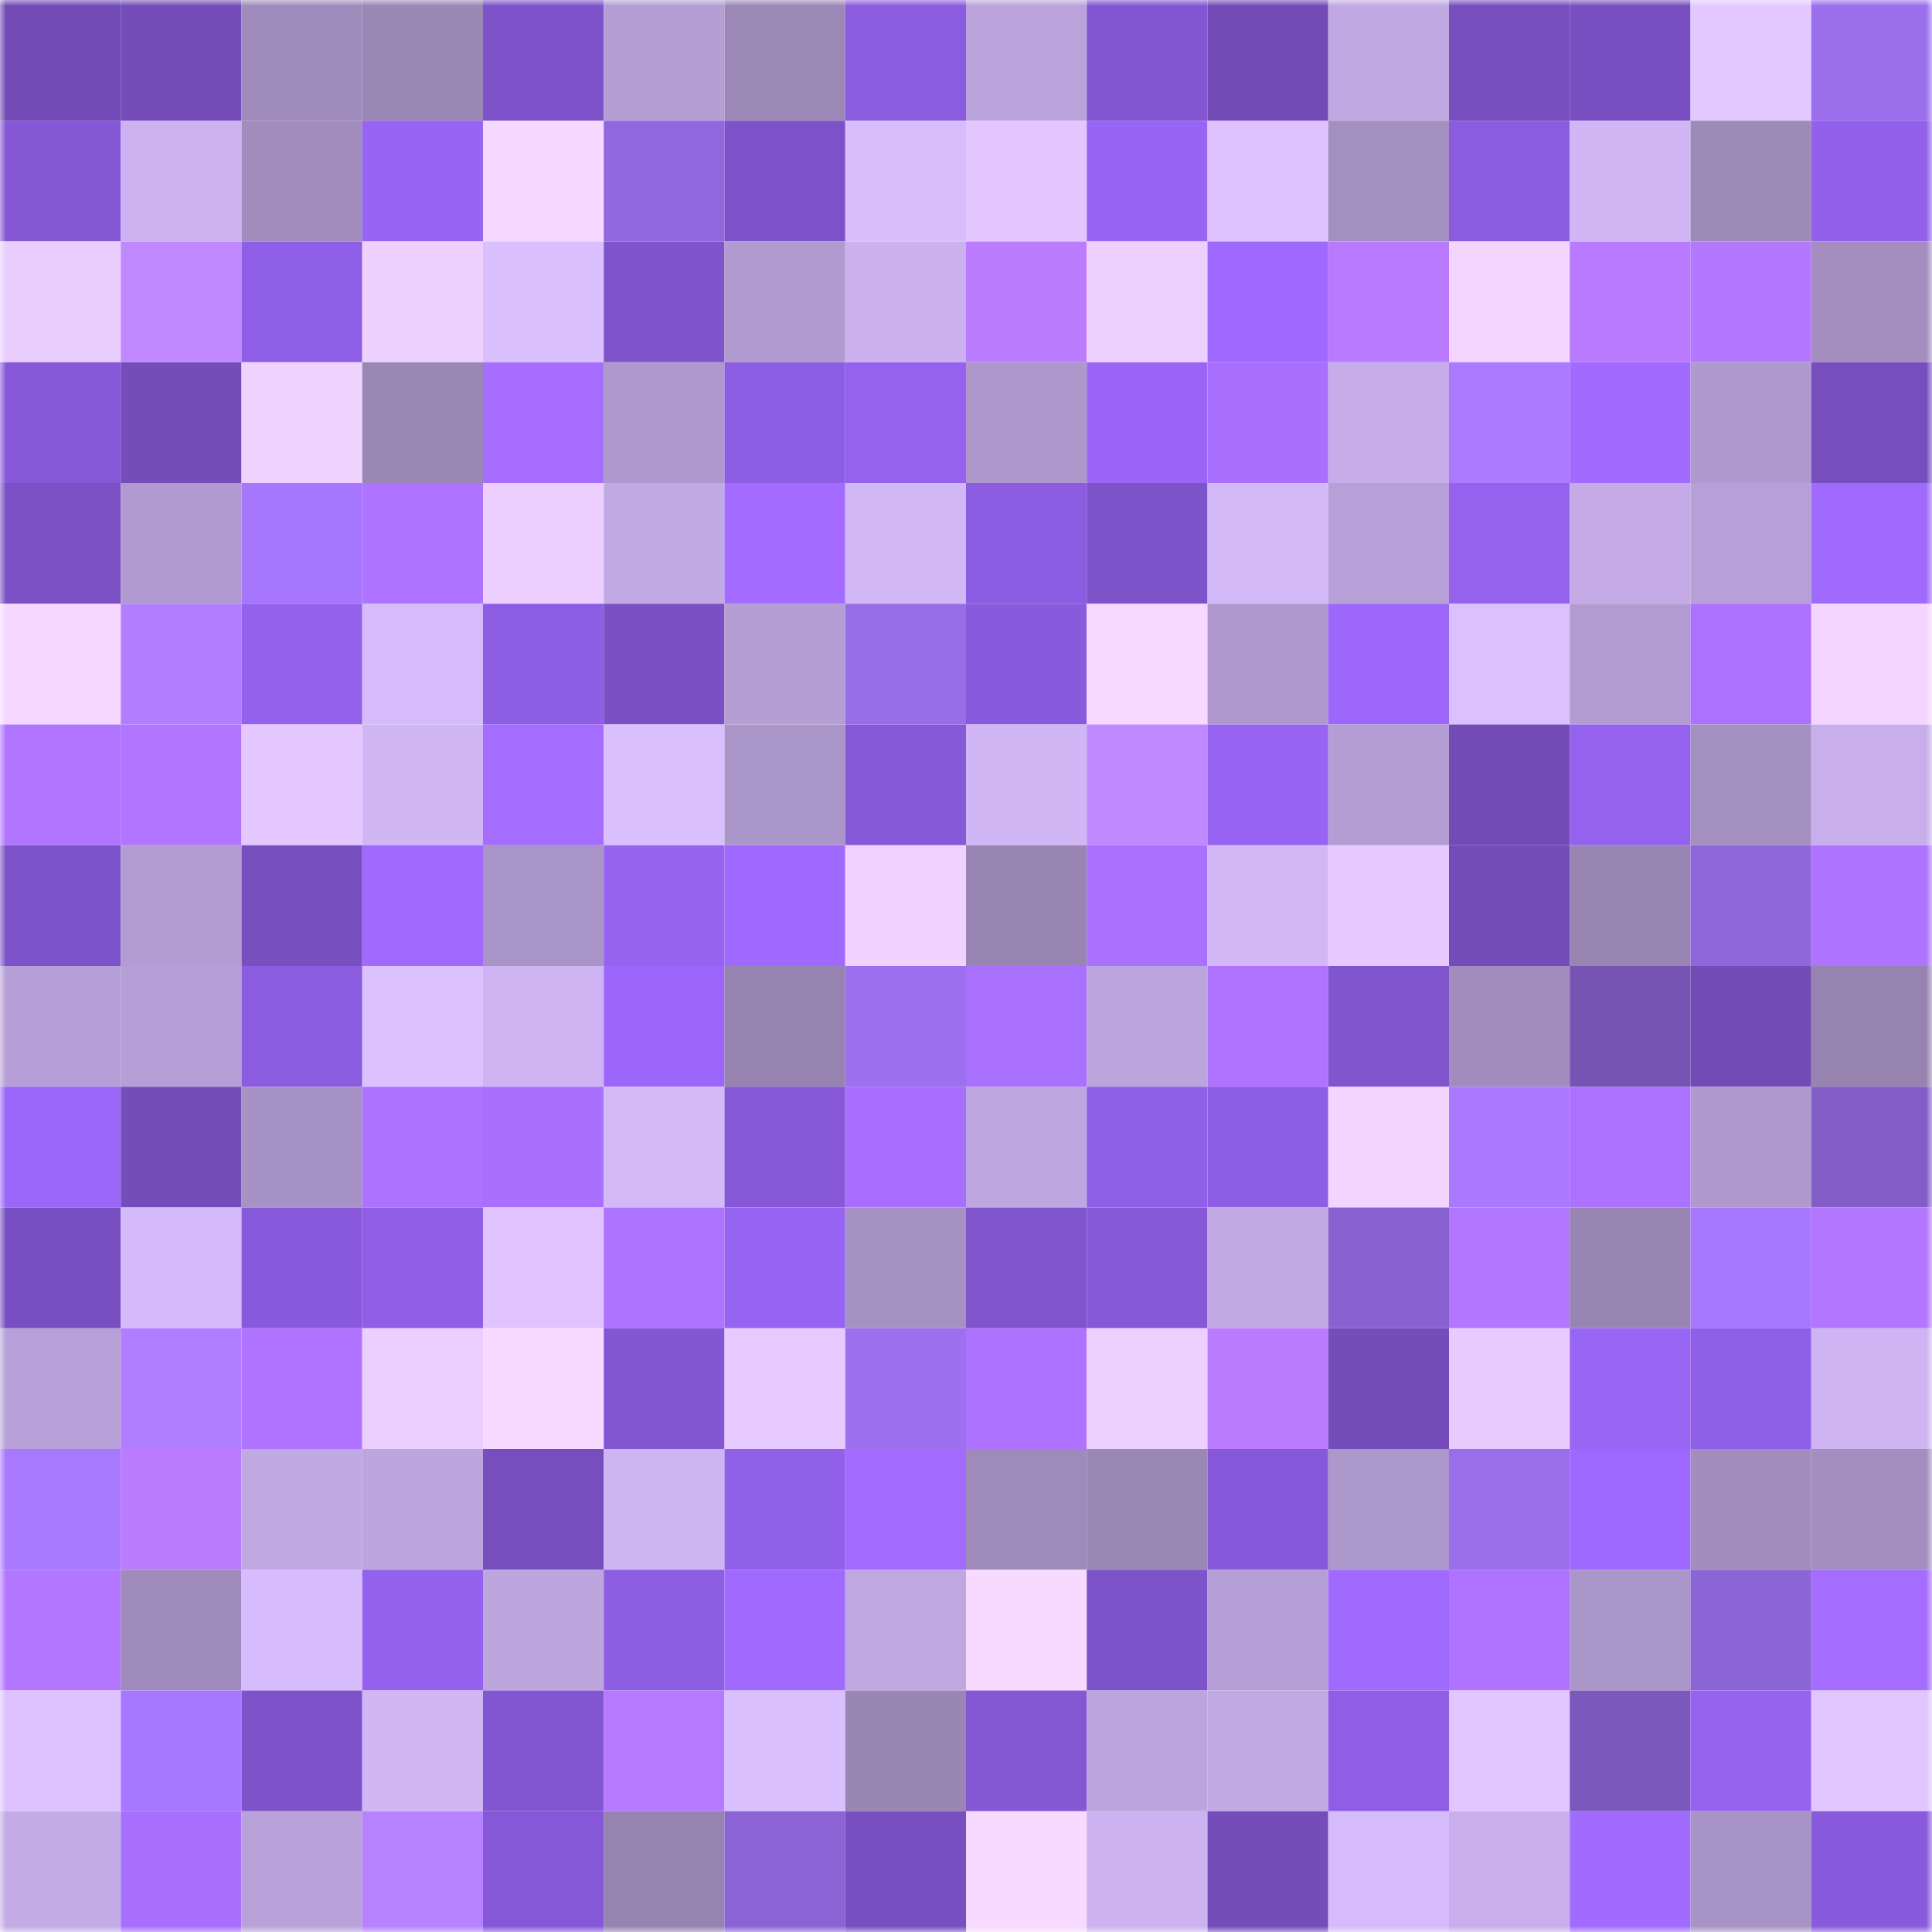 <svg viewBox="0 0 160 160" fill="none" role="img" xmlns="http://www.w3.org/2000/svg" width="240" height="240" name="linea%2Cshiv.linea.eth"><mask id="349971413" mask-type="alpha" maskUnits="userSpaceOnUse" x="0" y="0" width="160" height="160"><rect width="160" height="160" fill="#FFFFFF"></rect></mask><g mask="url(#349971413)"><rect x="0" y="0" width="10" height="10" fill="#714ab5"></rect><rect x="10" y="0" width="10" height="10" fill="#744dba"></rect><rect x="20" y="0" width="10" height="10" fill="#9f8bbb"></rect><rect x="30" y="0" width="10" height="10" fill="#9b87b6"></rect><rect x="40" y="0" width="10" height="10" fill="#7e53ca"></rect><rect x="50" y="0" width="10" height="10" fill="#b49ed4"></rect><rect x="60" y="0" width="10" height="10" fill="#9c88b7"></rect><rect x="70" y="0" width="10" height="10" fill="#8b5cdf"></rect><rect x="80" y="0" width="10" height="10" fill="#baa3db"></rect><rect x="90" y="0" width="10" height="10" fill="#8256d1"></rect><rect x="100" y="0" width="10" height="10" fill="#714ab5"></rect><rect x="110" y="0" width="10" height="10" fill="#c0a8e2"></rect><rect x="120" y="0" width="10" height="10" fill="#764ebe"></rect><rect x="130" y="0" width="10" height="10" fill="#784fc0"></rect><rect x="140" y="0" width="10" height="10" fill="#e3c7ff"></rect><rect x="150" y="0" width="10" height="10" fill="#9b6fec"></rect><rect x="0" y="10" width="10" height="10" fill="#8557d5"></rect><rect x="10" y="10" width="10" height="10" fill="#ccb2f0"></rect><rect x="20" y="10" width="10" height="10" fill="#a18cbd"></rect><rect x="30" y="10" width="10" height="10" fill="#9864f4"></rect><rect x="40" y="10" width="10" height="10" fill="#f6d7ff"></rect><rect x="50" y="10" width="10" height="10" fill="#9067dc"></rect><rect x="60" y="10" width="10" height="10" fill="#7d52c8"></rect><rect x="70" y="10" width="10" height="10" fill="#d8bdfd"></rect><rect x="80" y="10" width="10" height="10" fill="#e3c6ff"></rect><rect x="90" y="10" width="10" height="10" fill="#9764f3"></rect><rect x="100" y="10" width="10" height="10" fill="#ddc2ff"></rect><rect x="110" y="10" width="10" height="10" fill="#a48fc1"></rect><rect x="120" y="10" width="10" height="10" fill="#8b5cdf"></rect><rect x="130" y="10" width="10" height="10" fill="#d1b6f5"></rect><rect x="140" y="10" width="10" height="10" fill="#9d8ab9"></rect><rect x="150" y="10" width="10" height="10" fill="#9260eb"></rect><rect x="0" y="20" width="10" height="10" fill="#eacdff"></rect><rect x="10" y="20" width="10" height="10" fill="#c089ff"></rect><rect x="20" y="20" width="10" height="10" fill="#8f5ee6"></rect><rect x="30" y="20" width="10" height="10" fill="#efd1ff"></rect><rect x="40" y="20" width="10" height="10" fill="#dabfff"></rect><rect x="50" y="20" width="10" height="10" fill="#7f54cb"></rect><rect x="60" y="20" width="10" height="10" fill="#b19ad0"></rect><rect x="70" y="20" width="10" height="10" fill="#cbb2ef"></rect><rect x="80" y="20" width="10" height="10" fill="#bc7cff"></rect><rect x="90" y="20" width="10" height="10" fill="#eed0ff"></rect><rect x="100" y="20" width="10" height="10" fill="#9f69ff"></rect><rect x="110" y="20" width="10" height="10" fill="#b97aff"></rect><rect x="120" y="20" width="10" height="10" fill="#f3d5ff"></rect><rect x="130" y="20" width="10" height="10" fill="#b97aff"></rect><rect x="140" y="20" width="10" height="10" fill="#b477ff"></rect><rect x="150" y="20" width="10" height="10" fill="#a38ebf"></rect><rect x="0" y="30" width="10" height="10" fill="#8759d9"></rect><rect x="10" y="30" width="10" height="10" fill="#744dba"></rect><rect x="20" y="30" width="10" height="10" fill="#f0d2ff"></rect><rect x="30" y="30" width="10" height="10" fill="#9b87b6"></rect><rect x="40" y="30" width="10" height="10" fill="#a66dff"></rect><rect x="50" y="30" width="10" height="10" fill="#ae98cd"></rect><rect x="60" y="30" width="10" height="10" fill="#8d5de3"></rect><rect x="70" y="30" width="10" height="10" fill="#9462ee"></rect><rect x="80" y="30" width="10" height="10" fill="#ad97cb"></rect><rect x="90" y="30" width="10" height="10" fill="#9a65f7"></rect><rect x="100" y="30" width="10" height="10" fill="#a96fff"></rect><rect x="110" y="30" width="10" height="10" fill="#c6ade9"></rect><rect x="120" y="30" width="10" height="10" fill="#ab7aff"></rect><rect x="130" y="30" width="10" height="10" fill="#a26bff"></rect><rect x="140" y="30" width="10" height="10" fill="#af99ce"></rect><rect x="150" y="30" width="10" height="10" fill="#764ebd"></rect><rect x="0" y="40" width="10" height="10" fill="#7b51c5"></rect><rect x="10" y="40" width="10" height="10" fill="#b09acf"></rect><rect x="20" y="40" width="10" height="10" fill="#a676fd"></rect><rect x="30" y="40" width="10" height="10" fill="#af74ff"></rect><rect x="40" y="40" width="10" height="10" fill="#edcfff"></rect><rect x="50" y="40" width="10" height="10" fill="#c1a9e3"></rect><rect x="60" y="40" width="10" height="10" fill="#a36bff"></rect><rect x="70" y="40" width="10" height="10" fill="#d1b7f6"></rect><rect x="80" y="40" width="10" height="10" fill="#8c5de2"></rect><rect x="90" y="40" width="10" height="10" fill="#7d53ca"></rect><rect x="100" y="40" width="10" height="10" fill="#d3b8f8"></rect><rect x="110" y="40" width="10" height="10" fill="#b7a0d7"></rect><rect x="120" y="40" width="10" height="10" fill="#9462ee"></rect><rect x="130" y="40" width="10" height="10" fill="#c4abe7"></rect><rect x="140" y="40" width="10" height="10" fill="#b7a0d7"></rect><rect x="150" y="40" width="10" height="10" fill="#a06aff"></rect><rect x="0" y="50" width="10" height="10" fill="#f6d7ff"></rect><rect x="10" y="50" width="10" height="10" fill="#b17eff"></rect><rect x="20" y="50" width="10" height="10" fill="#9361ec"></rect><rect x="30" y="50" width="10" height="10" fill="#d6bbfc"></rect><rect x="40" y="50" width="10" height="10" fill="#8d5de3"></rect><rect x="50" y="50" width="10" height="10" fill="#7a50c4"></rect><rect x="60" y="50" width="10" height="10" fill="#b49ed4"></rect><rect x="70" y="50" width="10" height="10" fill="#986de8"></rect><rect x="80" y="50" width="10" height="10" fill="#895adb"></rect><rect x="90" y="50" width="10" height="10" fill="#f8d8ff"></rect><rect x="100" y="50" width="10" height="10" fill="#ae98cd"></rect><rect x="110" y="50" width="10" height="10" fill="#9d67fc"></rect><rect x="120" y="50" width="10" height="10" fill="#dbc0ff"></rect><rect x="130" y="50" width="10" height="10" fill="#b19bd1"></rect><rect x="140" y="50" width="10" height="10" fill="#ac71ff"></rect><rect x="150" y="50" width="10" height="10" fill="#f4d5ff"></rect><rect x="0" y="60" width="10" height="10" fill="#b074ff"></rect><rect x="10" y="60" width="10" height="10" fill="#b175ff"></rect><rect x="20" y="60" width="10" height="10" fill="#e4c7ff"></rect><rect x="30" y="60" width="10" height="10" fill="#d0b6f4"></rect><rect x="40" y="60" width="10" height="10" fill="#a46cff"></rect><rect x="50" y="60" width="10" height="10" fill="#dabfff"></rect><rect x="60" y="60" width="10" height="10" fill="#ab96ca"></rect><rect x="70" y="60" width="10" height="10" fill="#8659d8"></rect><rect x="80" y="60" width="10" height="10" fill="#d1b6f5"></rect><rect x="90" y="60" width="10" height="10" fill="#c089ff"></rect><rect x="100" y="60" width="10" height="10" fill="#9663f2"></rect><rect x="110" y="60" width="10" height="10" fill="#b49dd3"></rect><rect x="120" y="60" width="10" height="10" fill="#724bb7"></rect><rect x="130" y="60" width="10" height="10" fill="#9462ed"></rect><rect x="140" y="60" width="10" height="10" fill="#a38fc0"></rect><rect x="150" y="60" width="10" height="10" fill="#c8afeb"></rect><rect x="0" y="70" width="10" height="10" fill="#7d53c9"></rect><rect x="10" y="70" width="10" height="10" fill="#b39cd2"></rect><rect x="20" y="70" width="10" height="10" fill="#774fbf"></rect><rect x="30" y="70" width="10" height="10" fill="#a16aff"></rect><rect x="40" y="70" width="10" height="10" fill="#a994c7"></rect><rect x="50" y="70" width="10" height="10" fill="#9663f1"></rect><rect x="60" y="70" width="10" height="10" fill="#9f69ff"></rect><rect x="70" y="70" width="10" height="10" fill="#f1d2ff"></rect><rect x="80" y="70" width="10" height="10" fill="#9885b3"></rect><rect x="90" y="70" width="10" height="10" fill="#aa70ff"></rect><rect x="100" y="70" width="10" height="10" fill="#d1b7f6"></rect><rect x="110" y="70" width="10" height="10" fill="#e6c9ff"></rect><rect x="120" y="70" width="10" height="10" fill="#734cb9"></rect><rect x="130" y="70" width="10" height="10" fill="#9885b3"></rect><rect x="140" y="70" width="10" height="10" fill="#9067db"></rect><rect x="150" y="70" width="10" height="10" fill="#ae73ff"></rect><rect x="0" y="80" width="10" height="10" fill="#b69fd6"></rect><rect x="10" y="80" width="10" height="10" fill="#b69fd6"></rect><rect x="20" y="80" width="10" height="10" fill="#8b5cdf"></rect><rect x="30" y="80" width="10" height="10" fill="#dcc1ff"></rect><rect x="40" y="80" width="10" height="10" fill="#cdb3f1"></rect><rect x="50" y="80" width="10" height="10" fill="#9b66f9"></rect><rect x="60" y="80" width="10" height="10" fill="#9683b0"></rect><rect x="70" y="80" width="10" height="10" fill="#9d70f0"></rect><rect x="80" y="80" width="10" height="10" fill="#aa70ff"></rect><rect x="90" y="80" width="10" height="10" fill="#bca5dd"></rect><rect x="100" y="80" width="10" height="10" fill="#af73ff"></rect><rect x="110" y="80" width="10" height="10" fill="#8055ce"></rect><rect x="120" y="80" width="10" height="10" fill="#a18cbd"></rect><rect x="130" y="80" width="10" height="10" fill="#7654b4"></rect><rect x="140" y="80" width="10" height="10" fill="#724bb7"></rect><rect x="150" y="80" width="10" height="10" fill="#9683b0"></rect><rect x="0" y="90" width="10" height="10" fill="#9a66f8"></rect><rect x="10" y="90" width="10" height="10" fill="#744dba"></rect><rect x="20" y="90" width="10" height="10" fill="#a792c5"></rect><rect x="30" y="90" width="10" height="10" fill="#ad72ff"></rect><rect x="40" y="90" width="10" height="10" fill="#a970ff"></rect><rect x="50" y="90" width="10" height="10" fill="#d4b9f9"></rect><rect x="60" y="90" width="10" height="10" fill="#8658d7"></rect><rect x="70" y="90" width="10" height="10" fill="#a76eff"></rect><rect x="80" y="90" width="10" height="10" fill="#bea6e0"></rect><rect x="90" y="90" width="10" height="10" fill="#905fe8"></rect><rect x="100" y="90" width="10" height="10" fill="#8d5de3"></rect><rect x="110" y="90" width="10" height="10" fill="#f2d4ff"></rect><rect x="120" y="90" width="10" height="10" fill="#aa79ff"></rect><rect x="130" y="90" width="10" height="10" fill="#ab71ff"></rect><rect x="140" y="90" width="10" height="10" fill="#af99ce"></rect><rect x="150" y="90" width="10" height="10" fill="#835dc7"></rect><rect x="0" y="100" width="10" height="10" fill="#784fc1"></rect><rect x="10" y="100" width="10" height="10" fill="#d5bafb"></rect><rect x="20" y="100" width="10" height="10" fill="#885adb"></rect><rect x="30" y="100" width="10" height="10" fill="#8f5ee5"></rect><rect x="40" y="100" width="10" height="10" fill="#e1c4ff"></rect><rect x="50" y="100" width="10" height="10" fill="#ae73ff"></rect><rect x="60" y="100" width="10" height="10" fill="#9763f2"></rect><rect x="70" y="100" width="10" height="10" fill="#a691c3"></rect><rect x="80" y="100" width="10" height="10" fill="#8054cd"></rect><rect x="90" y="100" width="10" height="10" fill="#8759d9"></rect><rect x="100" y="100" width="10" height="10" fill="#c1a9e3"></rect><rect x="110" y="100" width="10" height="10" fill="#8962d1"></rect><rect x="120" y="100" width="10" height="10" fill="#b276ff"></rect><rect x="130" y="100" width="10" height="10" fill="#9885b3"></rect><rect x="140" y="100" width="10" height="10" fill="#a777fe"></rect><rect x="150" y="100" width="10" height="10" fill="#b376ff"></rect><rect x="0" y="110" width="10" height="10" fill="#b8a1d9"></rect><rect x="10" y="110" width="10" height="10" fill="#af7dff"></rect><rect x="20" y="110" width="10" height="10" fill="#af73ff"></rect><rect x="30" y="110" width="10" height="10" fill="#ecceff"></rect><rect x="40" y="110" width="10" height="10" fill="#f8d9ff"></rect><rect x="50" y="110" width="10" height="10" fill="#8357d3"></rect><rect x="60" y="110" width="10" height="10" fill="#e7caff"></rect><rect x="70" y="110" width="10" height="10" fill="#9d70f0"></rect><rect x="80" y="110" width="10" height="10" fill="#ad72ff"></rect><rect x="90" y="110" width="10" height="10" fill="#eed0ff"></rect><rect x="100" y="110" width="10" height="10" fill="#ba7bff"></rect><rect x="110" y="110" width="10" height="10" fill="#754dbb"></rect><rect x="120" y="110" width="10" height="10" fill="#e9ccff"></rect><rect x="130" y="110" width="10" height="10" fill="#9965f5"></rect><rect x="140" y="110" width="10" height="10" fill="#905fe8"></rect><rect x="150" y="110" width="10" height="10" fill="#ceb4f2"></rect><rect x="0" y="120" width="10" height="10" fill="#a878ff"></rect><rect x="10" y="120" width="10" height="10" fill="#bb7bff"></rect><rect x="20" y="120" width="10" height="10" fill="#c0a8e2"></rect><rect x="30" y="120" width="10" height="10" fill="#bda5de"></rect><rect x="40" y="120" width="10" height="10" fill="#764ebe"></rect><rect x="50" y="120" width="10" height="10" fill="#cdb4f2"></rect><rect x="60" y="120" width="10" height="10" fill="#9160e9"></rect><rect x="70" y="120" width="10" height="10" fill="#a36bff"></rect><rect x="80" y="120" width="10" height="10" fill="#9f8bbb"></rect><rect x="90" y="120" width="10" height="10" fill="#9a87b5"></rect><rect x="100" y="120" width="10" height="10" fill="#8759da"></rect><rect x="110" y="120" width="10" height="10" fill="#ad98cc"></rect><rect x="120" y="120" width="10" height="10" fill="#9a6eeb"></rect><rect x="130" y="120" width="10" height="10" fill="#9d68fd"></rect><rect x="140" y="120" width="10" height="10" fill="#a28dbe"></rect><rect x="150" y="120" width="10" height="10" fill="#a38ebf"></rect><rect x="0" y="130" width="10" height="10" fill="#b276ff"></rect><rect x="10" y="130" width="10" height="10" fill="#a08cbc"></rect><rect x="20" y="130" width="10" height="10" fill="#d7bcfd"></rect><rect x="30" y="130" width="10" height="10" fill="#9361ed"></rect><rect x="40" y="130" width="10" height="10" fill="#bda5de"></rect><rect x="50" y="130" width="10" height="10" fill="#8d5de2"></rect><rect x="60" y="130" width="10" height="10" fill="#a06aff"></rect><rect x="70" y="130" width="10" height="10" fill="#bfa7e0"></rect><rect x="80" y="130" width="10" height="10" fill="#f8d9ff"></rect><rect x="90" y="130" width="10" height="10" fill="#7d53ca"></rect><rect x="100" y="130" width="10" height="10" fill="#b69fd6"></rect><rect x="110" y="130" width="10" height="10" fill="#a16aff"></rect><rect x="120" y="130" width="10" height="10" fill="#af73ff"></rect><rect x="130" y="130" width="10" height="10" fill="#ab96c9"></rect><rect x="140" y="130" width="10" height="10" fill="#8b64d5"></rect><rect x="150" y="130" width="10" height="10" fill="#a56dff"></rect><rect x="0" y="140" width="10" height="10" fill="#dec2ff"></rect><rect x="10" y="140" width="10" height="10" fill="#a778ff"></rect><rect x="20" y="140" width="10" height="10" fill="#7e53ca"></rect><rect x="30" y="140" width="10" height="10" fill="#d0b6f4"></rect><rect x="40" y="140" width="10" height="10" fill="#8256d0"></rect><rect x="50" y="140" width="10" height="10" fill="#b779ff"></rect><rect x="60" y="140" width="10" height="10" fill="#dabfff"></rect><rect x="70" y="140" width="10" height="10" fill="#9986b4"></rect><rect x="80" y="140" width="10" height="10" fill="#8457d4"></rect><rect x="90" y="140" width="10" height="10" fill="#bca5dd"></rect><rect x="100" y="140" width="10" height="10" fill="#c1a9e3"></rect><rect x="110" y="140" width="10" height="10" fill="#8f5ee5"></rect><rect x="120" y="140" width="10" height="10" fill="#e1c5ff"></rect><rect x="130" y="140" width="10" height="10" fill="#7b58bb"></rect><rect x="140" y="140" width="10" height="10" fill="#9663f1"></rect><rect x="150" y="140" width="10" height="10" fill="#e1c5ff"></rect><rect x="0" y="150" width="10" height="10" fill="#c3abe6"></rect><rect x="10" y="150" width="10" height="10" fill="#a86fff"></rect><rect x="20" y="150" width="10" height="10" fill="#b9a2da"></rect><rect x="30" y="150" width="10" height="10" fill="#b782ff"></rect><rect x="40" y="150" width="10" height="10" fill="#8658d7"></rect><rect x="50" y="150" width="10" height="10" fill="#9583b0"></rect><rect x="60" y="150" width="10" height="10" fill="#8b63d4"></rect><rect x="70" y="150" width="10" height="10" fill="#784fc1"></rect><rect x="80" y="150" width="10" height="10" fill="#f8d9ff"></rect><rect x="90" y="150" width="10" height="10" fill="#ccb2f0"></rect><rect x="100" y="150" width="10" height="10" fill="#744dbb"></rect><rect x="110" y="150" width="10" height="10" fill="#d6bbfc"></rect><rect x="120" y="150" width="10" height="10" fill="#c8afeb"></rect><rect x="130" y="150" width="10" height="10" fill="#a26bff"></rect><rect x="140" y="150" width="10" height="10" fill="#a893c6"></rect><rect x="150" y="150" width="10" height="10" fill="#895adb"></rect></g></svg>